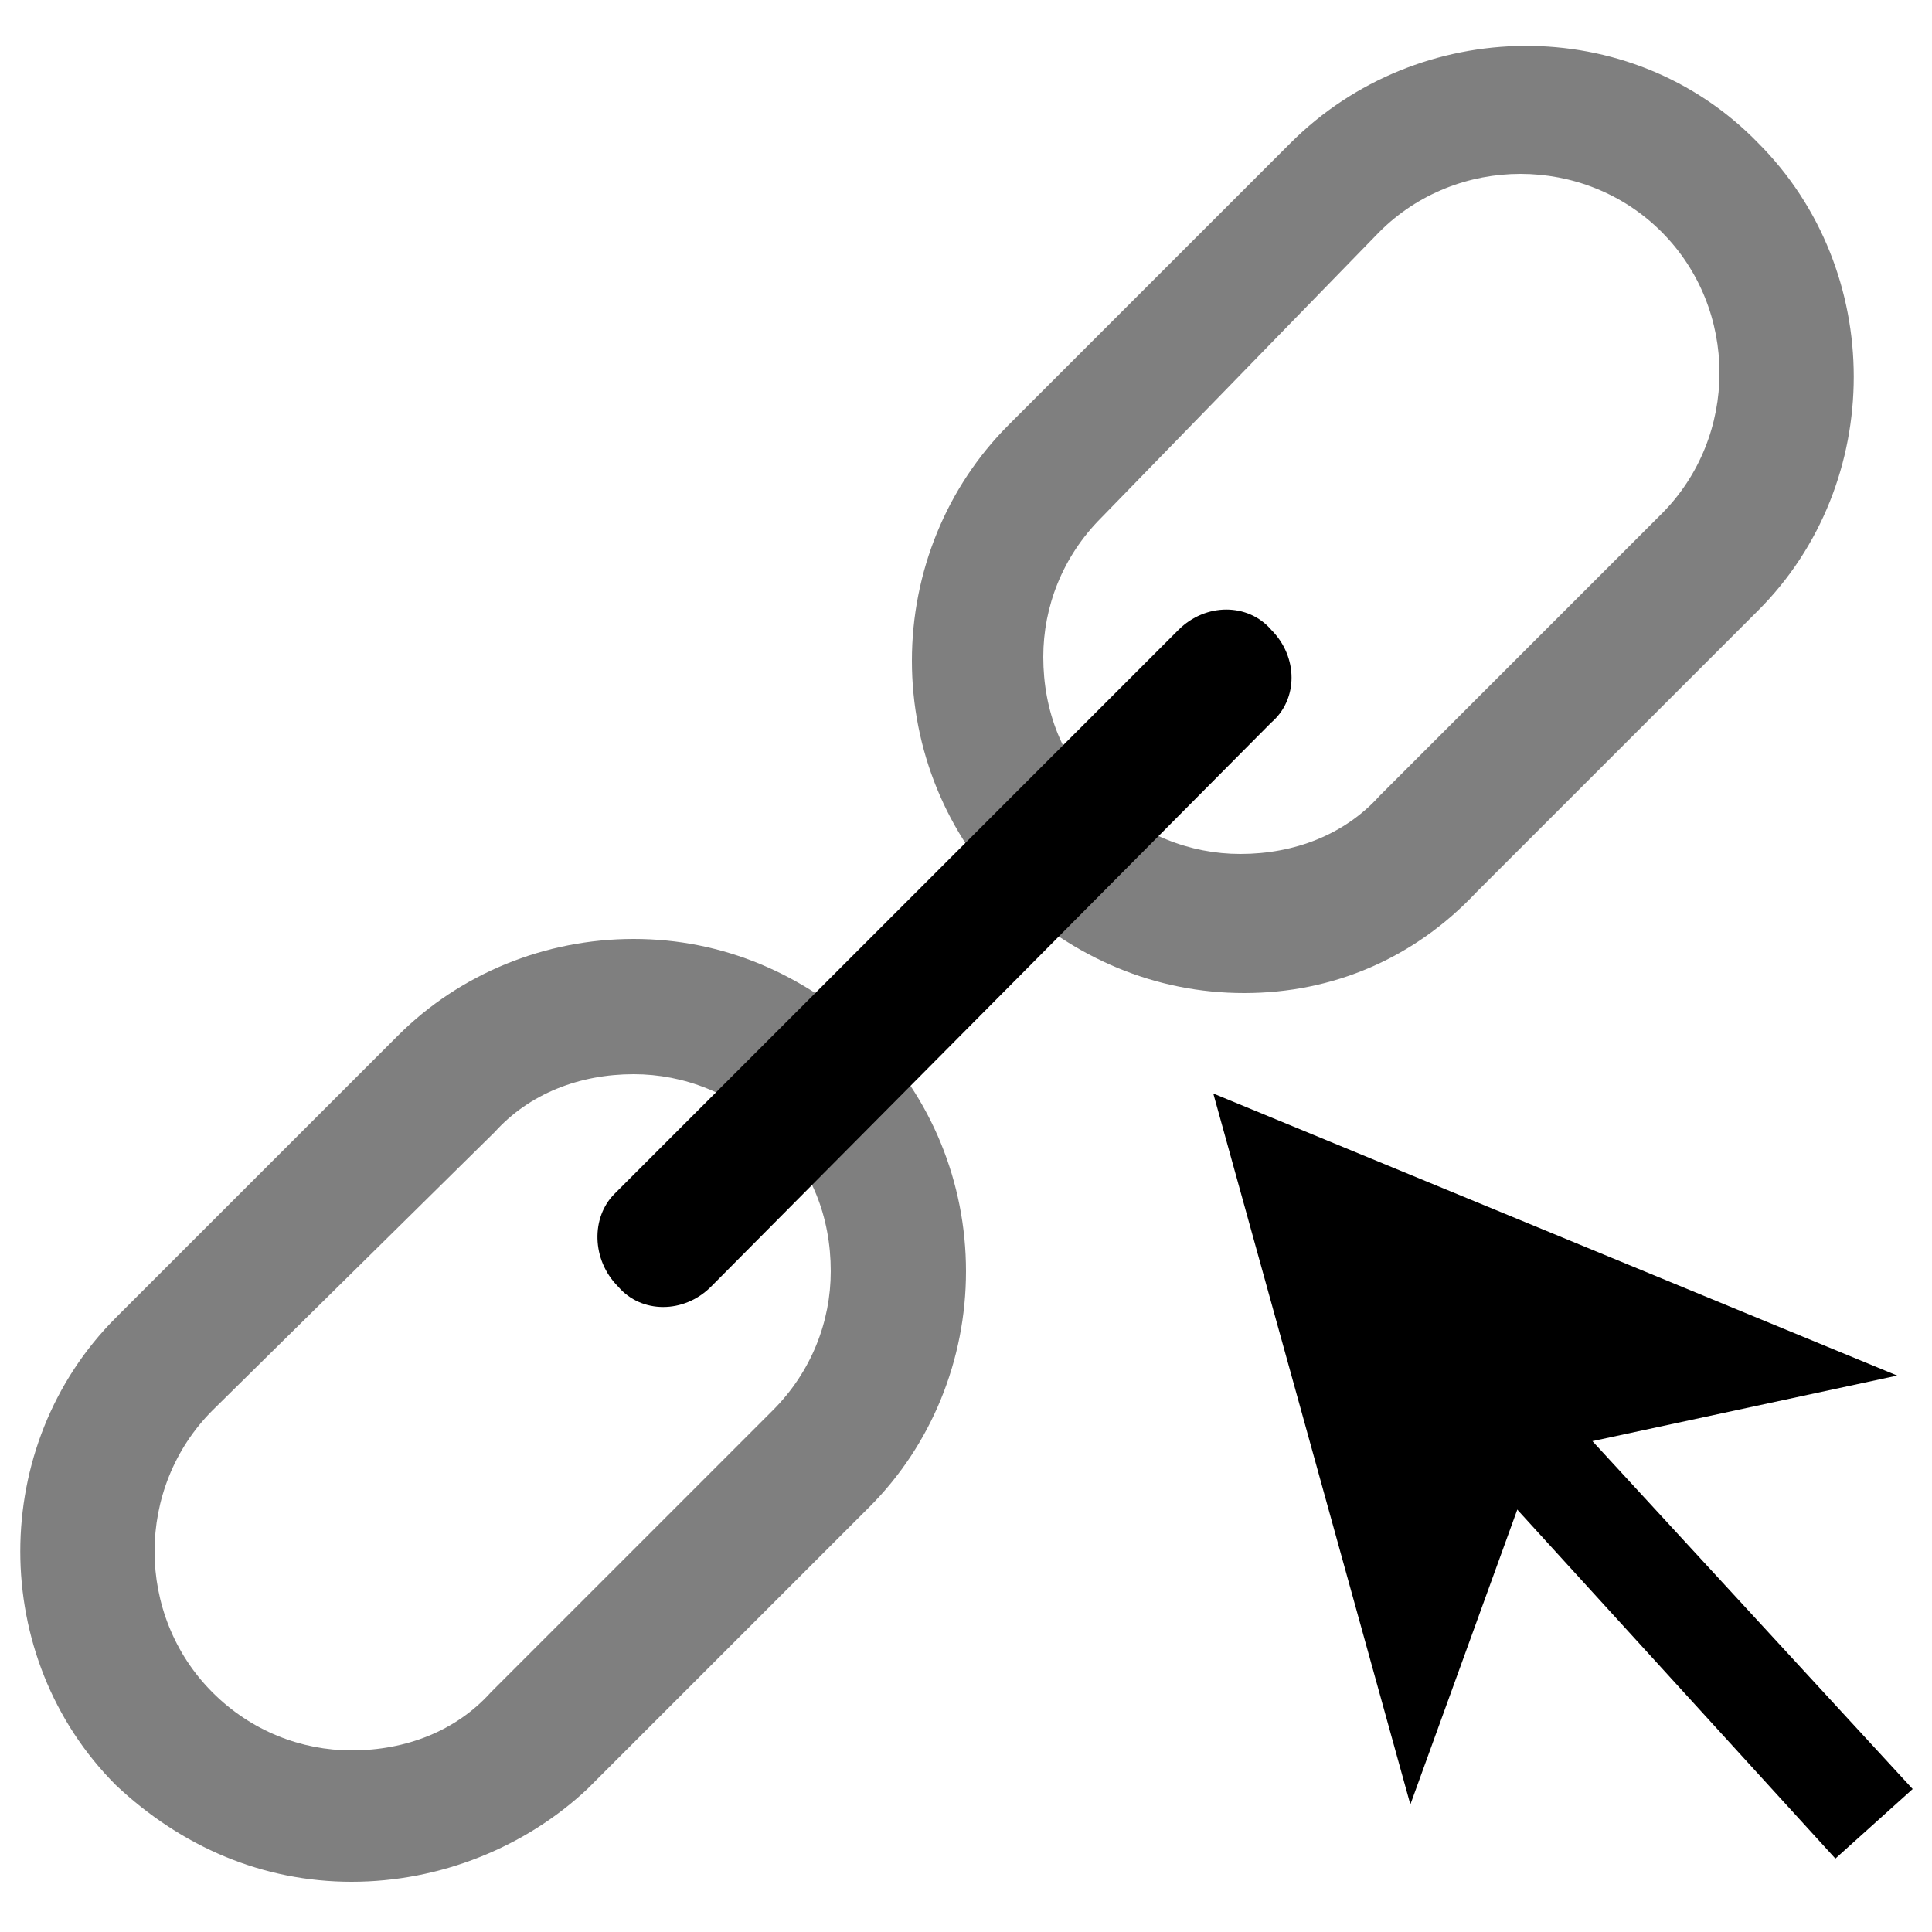 <?xml version="1.0" encoding="UTF-8"?> <!-- Generator: Adobe Illustrator 24.3.0, SVG Export Plug-In . SVG Version: 6.00 Build 0) --> <svg xmlns="http://www.w3.org/2000/svg" xmlns:xlink="http://www.w3.org/1999/xlink" version="1.1" id="Calque_1" x="0px" y="0px" viewBox="0 0 50 50" style="enable-background:new 0 0 50 50;" xml:space="preserve"> <style type="text/css"> .st0{opacity:0.5;enable-background:new ;} </style> <path class="st0" d="M9.1,48.7c-2.3,0-4.4-0.9-6.1-2.5c-3.3-3.3-3.3-8.8,0-12.1l7.3-7.3c1.6-1.6,3.8-2.5,6.1-2.5c0,0,0,0,0,0 c2.3,0,4.4,0.9,6.1,2.5c1.6,1.6,2.5,3.8,2.5,6.1c0,2.3-0.9,4.5-2.5,6.1l-7.3,7.3C13.6,47.8,11.4,48.7,9.1,48.7 C9.1,48.7,9.1,48.7,9.1,48.7z M5.5,36.5c-2,2-2,5.3,0,7.3c1,1,2.3,1.5,3.6,1.5c0,0,0,0,0,0c1.4,0,2.7-0.5,3.6-1.5l7.3-7.3 c1-1,1.5-2.3,1.5-3.6c0-1.4-0.5-2.7-1.5-3.6c-1-1-2.3-1.5-3.6-1.5c0,0,0,0,0,0c-1.4,0-2.7,0.5-3.6,1.5L5.5,36.5z"></path> <path class="st0" d="M32.2,25.7c-2.3,0-4.4-0.9-6.1-2.5c-1.6-1.6-2.5-3.8-2.5-6.1c0-2.3,0.9-4.5,2.5-6.1v0l7.3-7.3 c3.3-3.3,8.8-3.4,12.1,0c3.3,3.3,3.3,8.8,0,12.1l-7.3,7.3C36.6,24.8,34.5,25.7,32.2,25.7C32.2,25.7,32.2,25.7,32.2,25.7z M28.5,13.4 c-1,1-1.5,2.3-1.5,3.6c0,1.4,0.5,2.7,1.5,3.6c1,1,2.3,1.5,3.6,1.5c0,0,0,0,0,0c1.4,0,2.7-0.5,3.6-1.5l7.3-7.3c2-2,2-5.3,0-7.3 c-2-2-5.3-2-7.3,0L28.5,13.4L28.5,13.4z"></path> <path d="M15.9,30.9l14.6-14.6c0.7-0.7,1.8-0.7,2.4,0v0c0.7,0.7,0.7,1.8,0,2.4L18.4,33.3c-0.7,0.7-1.8,0.7-2.4,0l0,0 C15.3,32.6,15.3,31.5,15.9,30.9z"></path> <polygon points="49.1,35.6 39.8,37.6 36.5,46.7 31.4,28.3 "></polygon> <g> <polygon points="34.6,33.3 47.5,47.5 48.9,46.2 35.6,31.8 "></polygon> <path d="M47.5,48.1L34.1,33.4l1.5-2.2l13.9,15.1L47.5,48.1z M35.1,33.3L47.5,47l0.8-0.8L35.7,32.4L35.1,33.3z"></path> </g> </svg> 